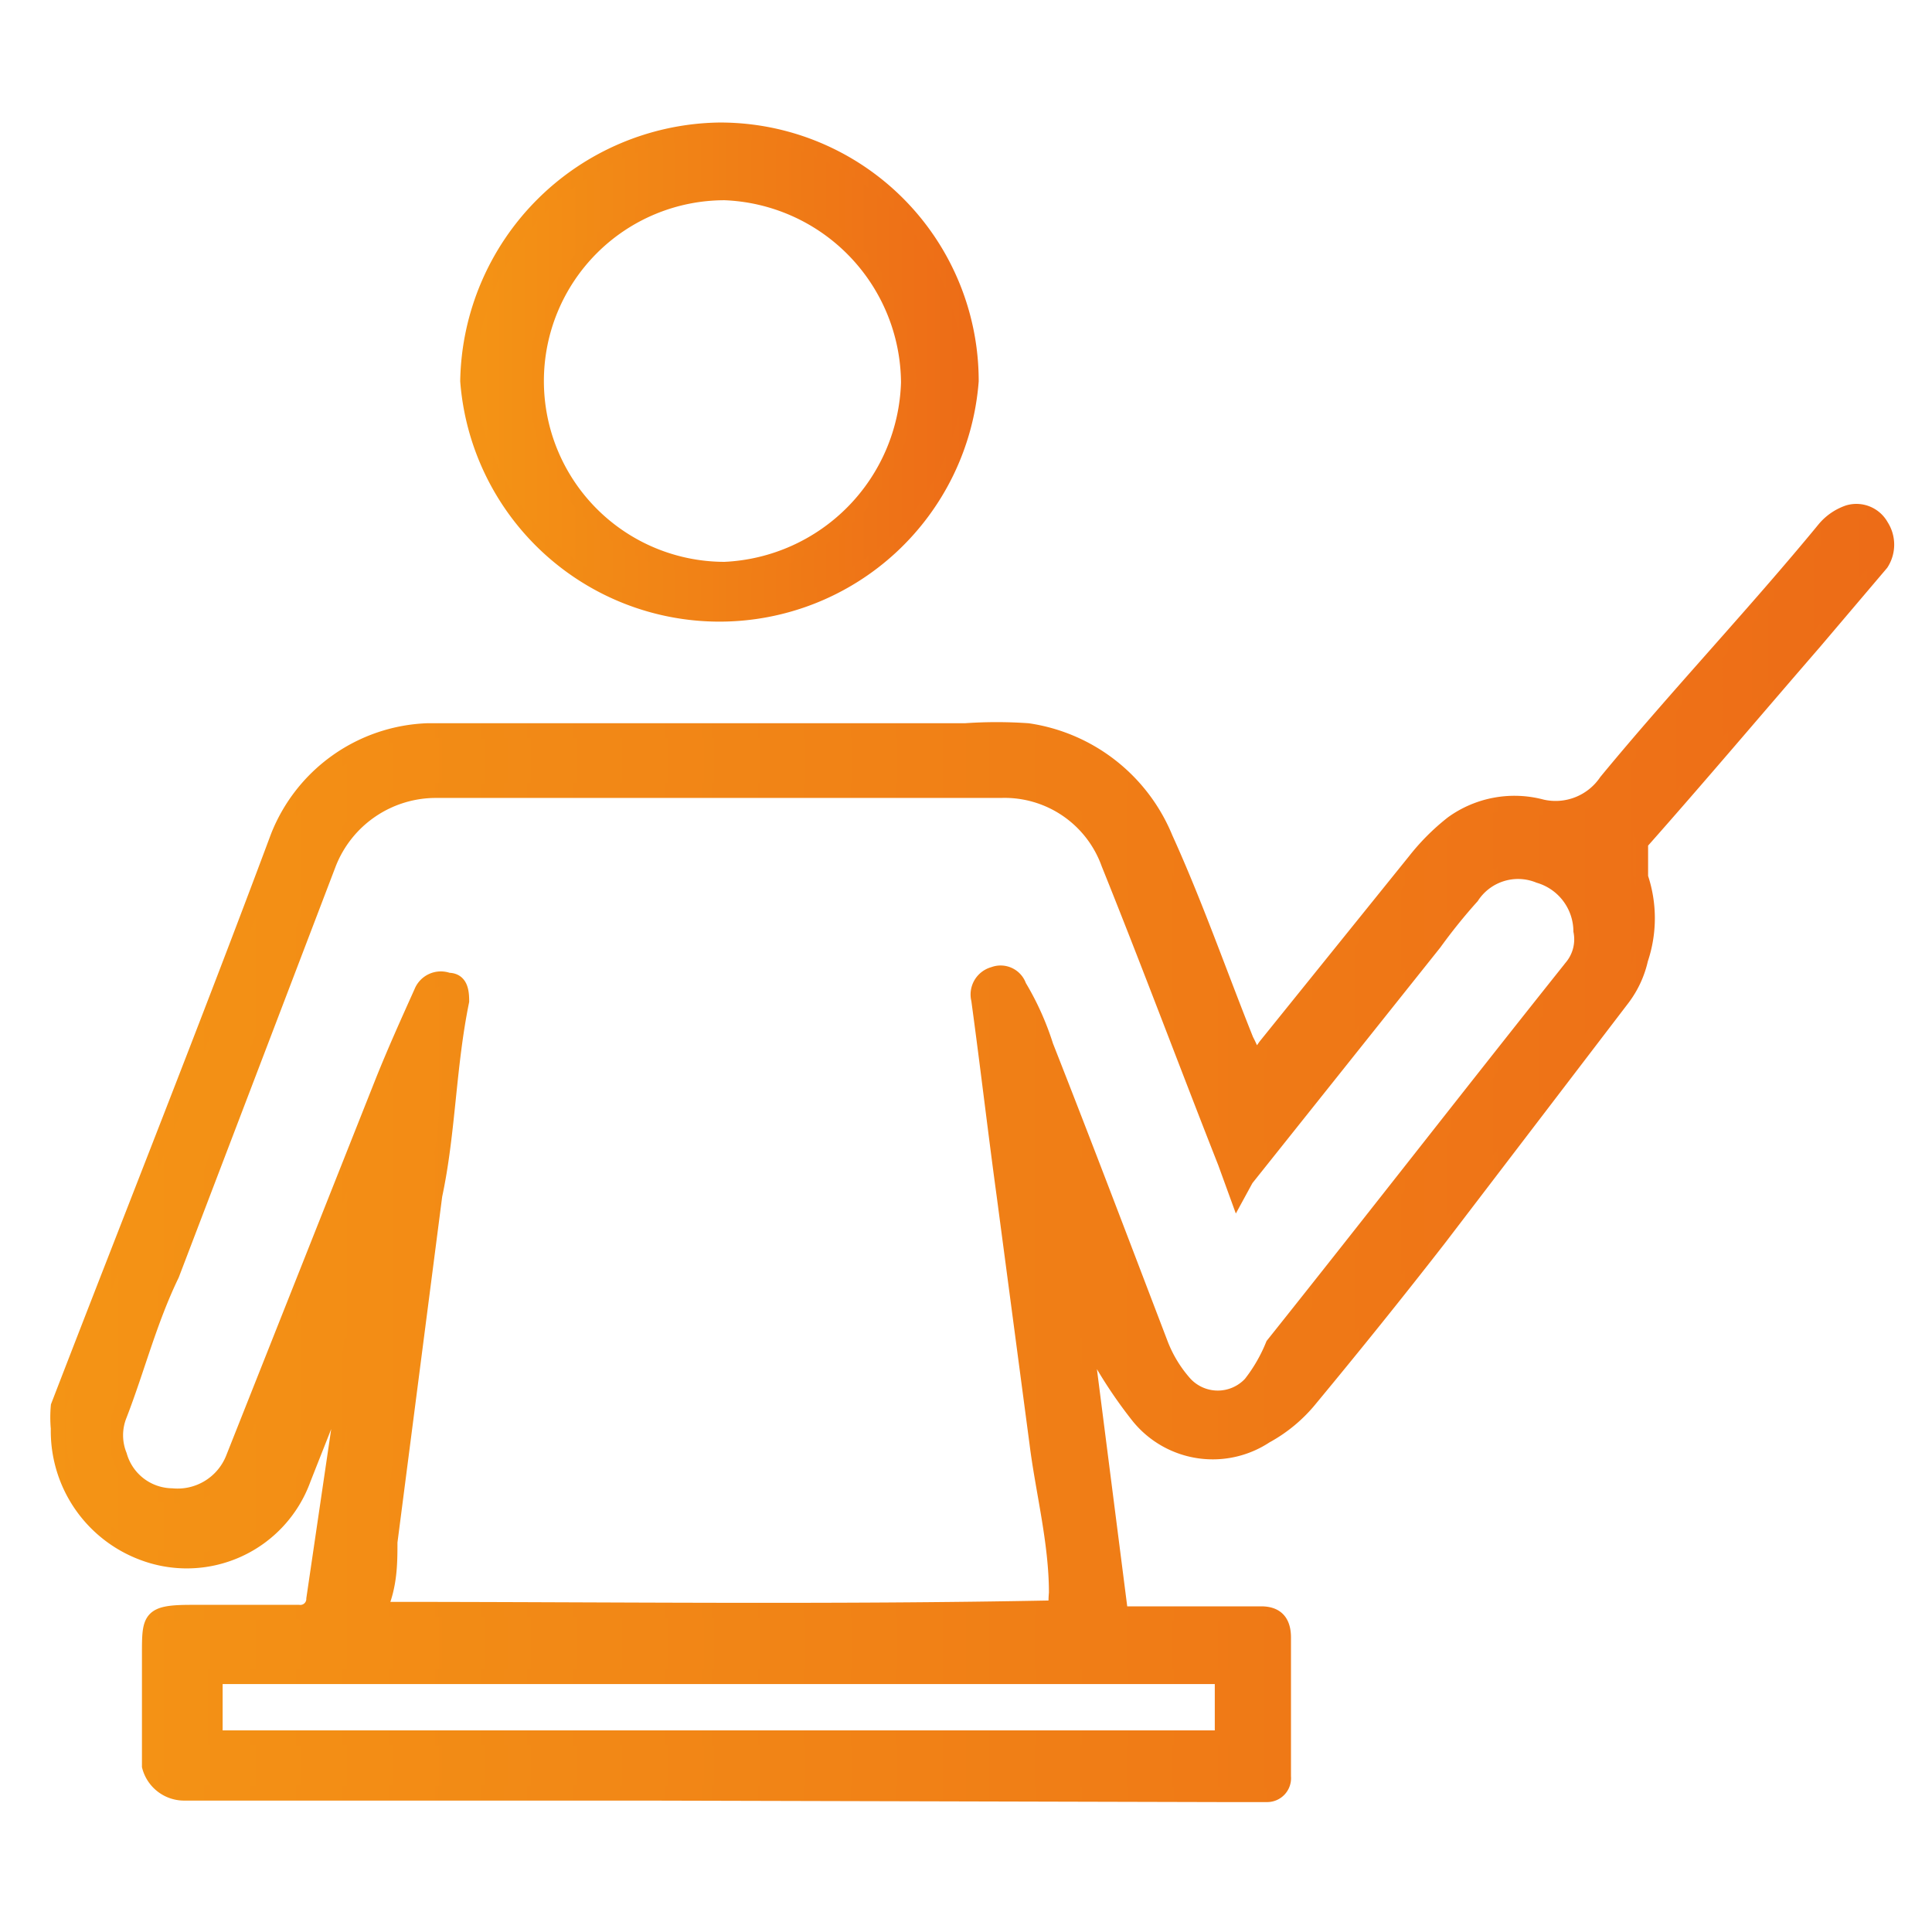 <svg id="Capa_1" data-name="Capa 1" xmlns="http://www.w3.org/2000/svg" xmlns:xlink="http://www.w3.org/1999/xlink" viewBox="0 0 12.93 12.91"><defs><style>.cls-1,.cls-2{stroke-miterlimit:10;stroke-width:0.1px;}.cls-1{fill:url(#Degradado_sin_nombre_7);stroke:url(#Degradado_sin_nombre_7-2);}.cls-2{fill:url(#Degradado_sin_nombre_7-3);stroke:url(#Degradado_sin_nombre_7-4);}</style><linearGradient id="Degradado_sin_nombre_7" x1="0.33" y1="7.75" x2="12.6" y2="7.75" gradientUnits="userSpaceOnUse"><stop offset="0" stop-color="#f49415"/><stop offset="1" stop-color="#ed6c17"/></linearGradient><linearGradient id="Degradado_sin_nombre_7-2" x1="0.28" y1="7.75" x2="12.65" y2="7.75" xlink:href="#Degradado_sin_nombre_7"/><linearGradient id="Degradado_sin_nombre_7-3" x1="3.13" y1="2.55" x2="6.5" y2="2.55" xlink:href="#Degradado_sin_nombre_7"/><linearGradient id="Degradado_sin_nombre_7-4" x1="3.08" y1="2.55" x2="6.55" y2="2.55" xlink:href="#Degradado_sin_nombre_7"/></defs><title>teacher_icon</title><g id="kRXMaA.tif"><path class="cls-1" d="M7.27,9l.23,1.8h.94c.1,0,.15.05.15.16,0,.31,0,.62,0,.93a.11.11,0,0,1-.11.12l-.3,0L4.34,12H1.23A.24.24,0,0,1,1,11.82c0-.25,0-.5,0-.75H1c0-.24,0-.28.28-.28H2a.09.09,0,0,0,.1-.09L2.35,9a.09.09,0,0,0,0-.05.61.61,0,0,1,0,.12c-.1.28-.21.55-.32.83a.83.83,0,0,1-1.08.49.87.87,0,0,1-.56-.83.83.83,0,0,1,0-.15c.49-1.27,1-2.55,1.47-3.81a1.12,1.12,0,0,1,1-.71c.38,0,.76,0,1.15,0H6.46a3,3,0,0,1,.42,0,1.18,1.18,0,0,1,.92.72c.2.44.36.9.54,1.35a1,1,0,0,1,.06.14L8.47,7l1-1.24a1.48,1.48,0,0,1,.25-.25.71.71,0,0,1,.6-.11.41.41,0,0,0,.43-.17c.47-.57,1-1.13,1.46-1.69a.36.36,0,0,1,.16-.11.19.19,0,0,1,.22.09.23.23,0,0,1,0,.25l-.45.53c-.39.45-.77.9-1.16,1.34,0,.05,0,.08,0,.13l0,.1a.86.86,0,0,1,0,.55.68.68,0,0,1-.12.26L9.63,8.29c-.28.36-.57.72-.86,1.07a1,1,0,0,1-.3.25.64.64,0,0,1-.85-.13,3.07,3.07,0,0,1-.24-.35L7.29,9Zm-.2,1.78a.62.62,0,0,1,0-.12c0-.34-.09-.68-.13-1L6.72,8c-.06-.44-.11-.87-.17-1.31a.14.14,0,0,1,.1-.17.13.13,0,0,1,.17.08A1.87,1.87,0,0,1,7,7c.26.66.51,1.32.77,2a.87.87,0,0,0,.16.26.3.3,0,0,0,.44,0A1.07,1.07,0,0,0,8.52,9c.67-.84,1.33-1.69,2-2.53a.29.29,0,0,0,.06-.24.39.39,0,0,0-.28-.37A.37.37,0,0,0,9.85,6a3.76,3.76,0,0,0-.25.31L8.34,7.89,8.28,8,8.2,7.78c-.26-.66-.51-1.33-.78-2a.74.74,0,0,0-.72-.49H2.92a.77.77,0,0,0-.72.49L1.15,8.53C1,8.84.92,9.16.8,9.47a.36.36,0,0,0,0,.27.37.37,0,0,0,.35.27.4.4,0,0,0,.41-.25l1-2.52c.08-.2.17-.4.26-.6A.14.14,0,0,1,3,6.56c.08,0,.09.07.09.14C3,7.14,3,7.58,2.91,8l-.3,2.32c0,.14,0,.29-.07.45C4.06,10.77,5.56,10.79,7.07,10.76Zm1.11.44H1.44v.41H8.18Z"/><path class="cls-2" d="M4.81.87A1.68,1.68,0,0,1,6.5,2.55a1.69,1.69,0,0,1-3.37,0A1.71,1.71,0,0,1,4.81.87ZM6.08,2.56A1.28,1.28,0,0,0,4.85,1.29a1.26,1.26,0,1,0,0,2.52A1.29,1.29,0,0,0,6.08,2.56Z"/></g></svg>